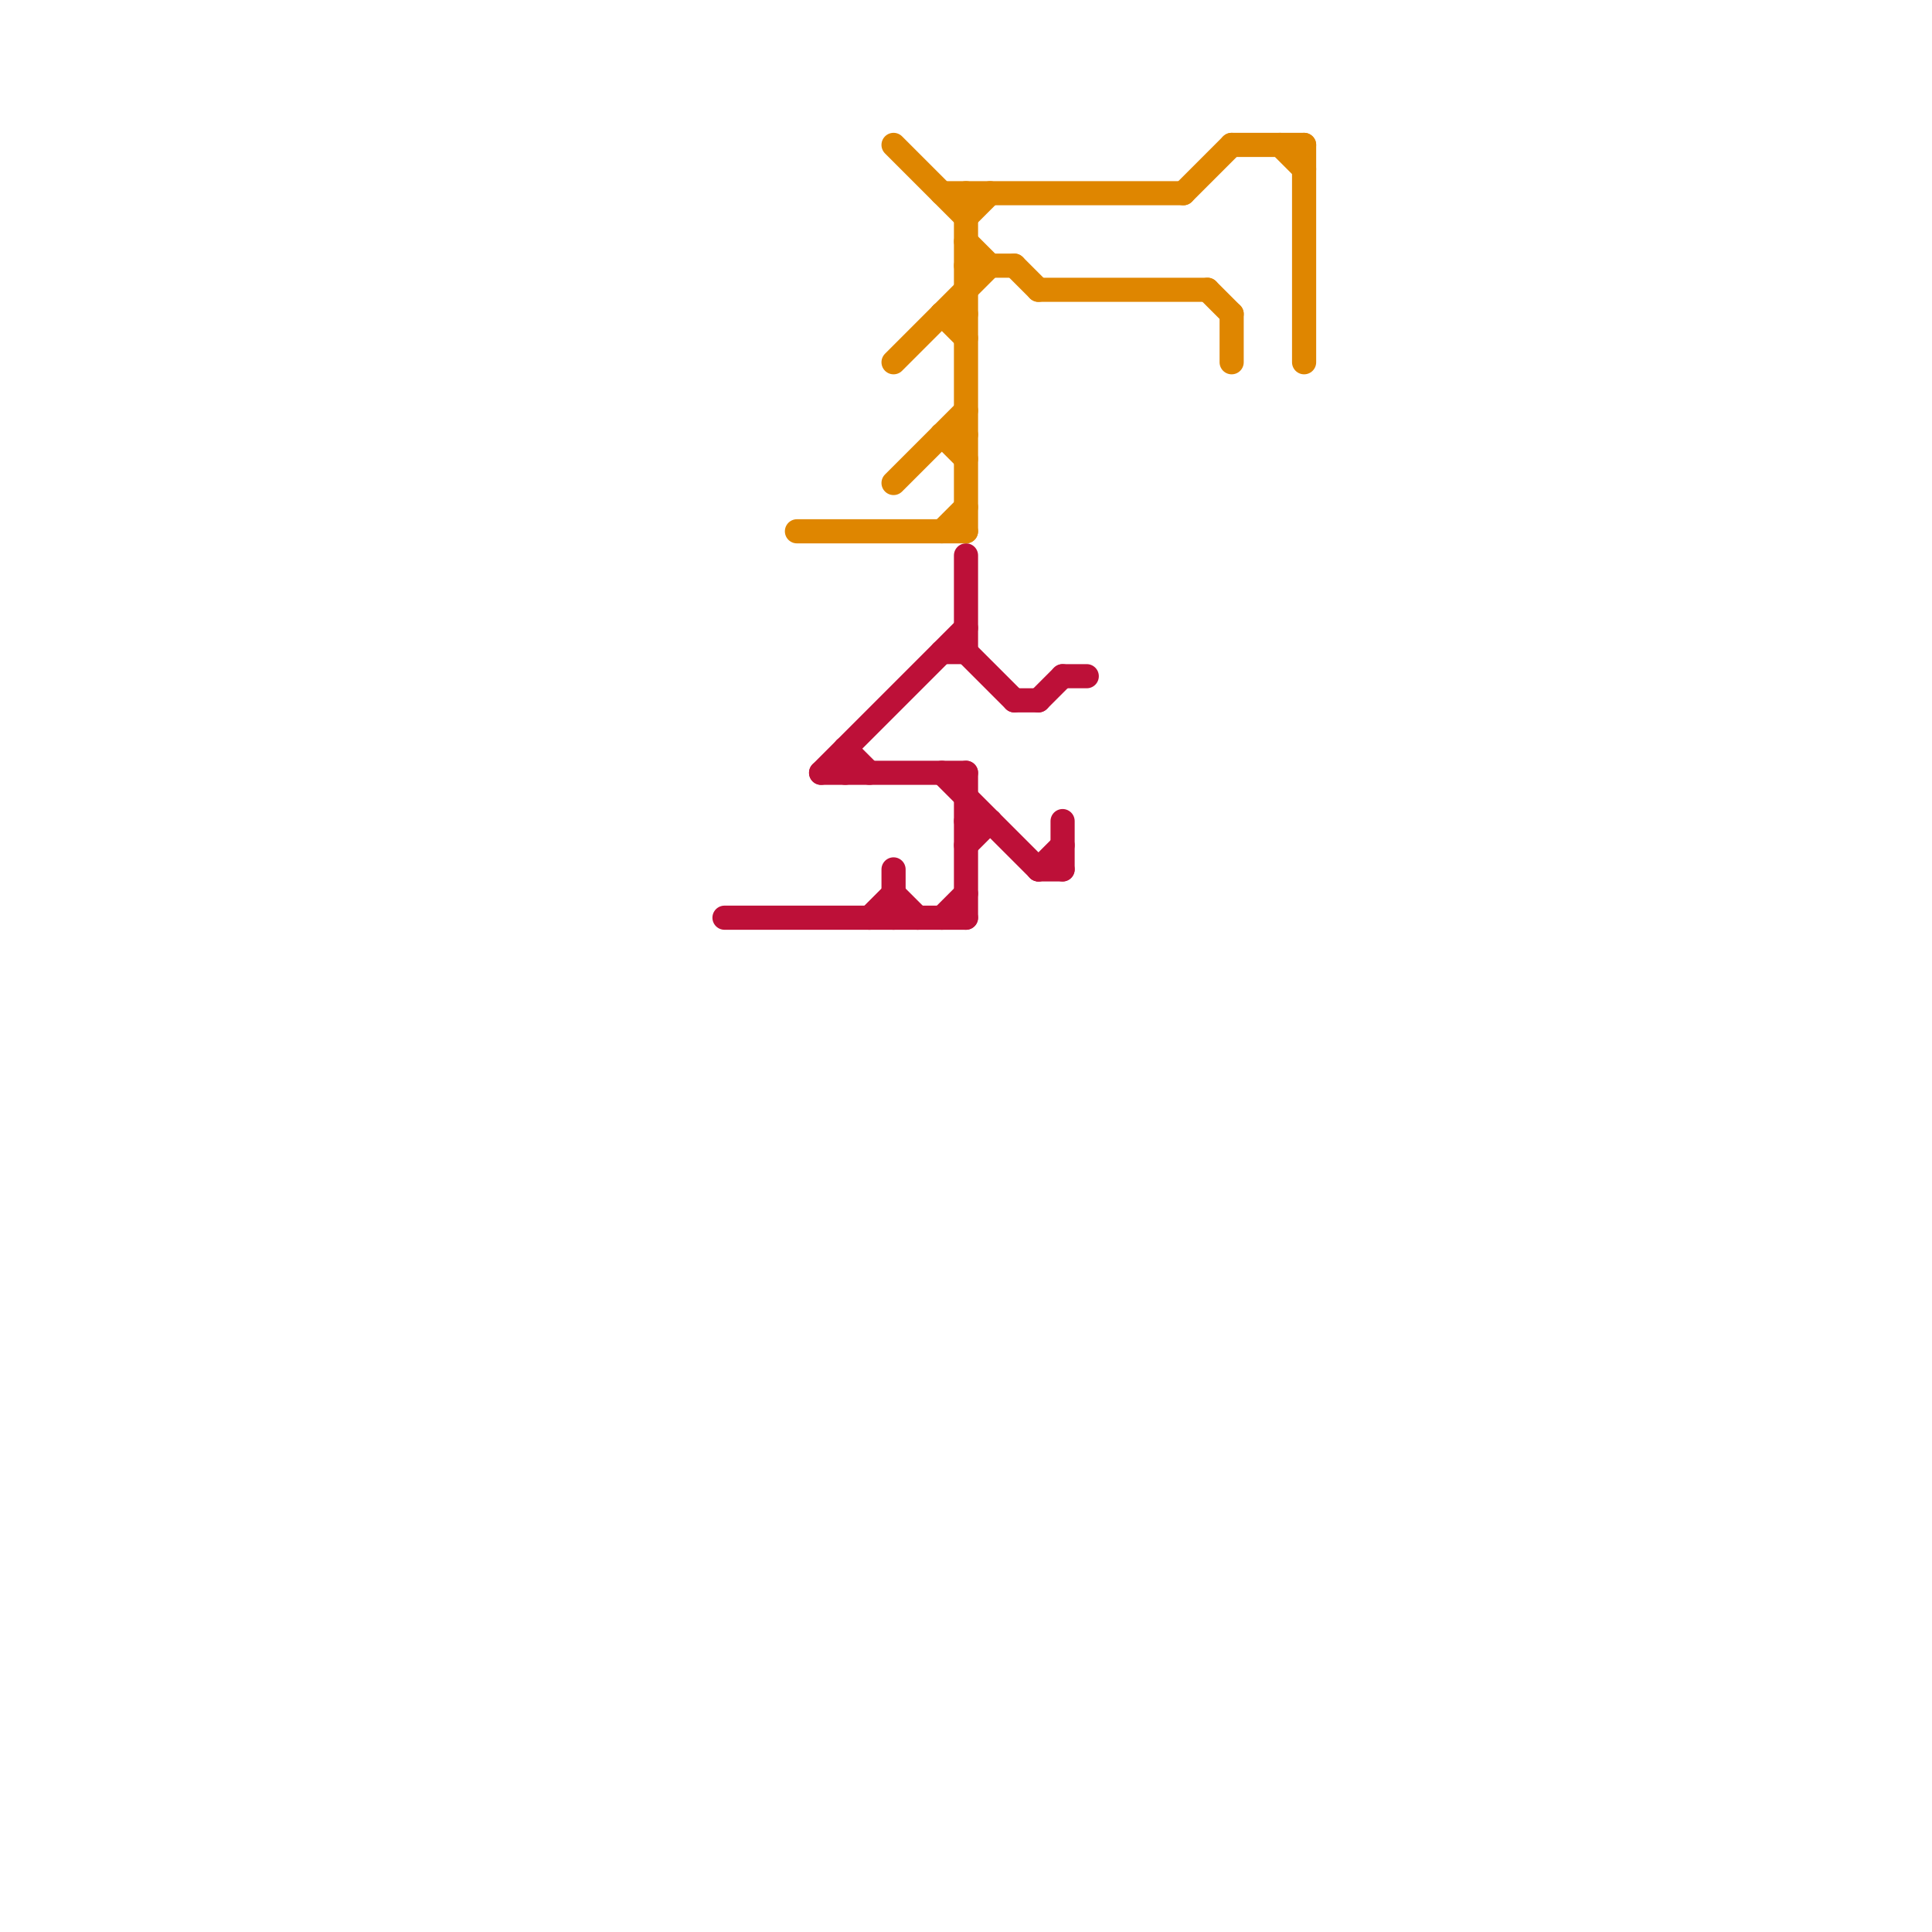 
<svg version="1.1" xmlns="http://www.w3.org/2000/svg" viewBox="0 0 80 80">
<style>text { font: 1px Helvetica; font-weight: 600; white-space: pre; dominant-baseline: central; } line { stroke-width: 1; fill: none; stroke-linecap: round; stroke-linejoin: round; } .c0 { stroke: #bd1038 } .c1 { stroke: #df8600 }</style><defs><g id="wm-xf"><circle r="1.2" fill="#000"/><circle r="0.9" fill="#fff"/><circle r="0.6" fill="#000"/><circle r="0.3" fill="#fff"/></g><g id="wm"><circle r="0.6" fill="#000"/><circle r="0.3" fill="#fff"/></g></defs><line class="c0" x1="40" y1="23" x2="40" y2="27"/><line class="c0" x1="30" y1="38" x2="40" y2="38"/><line class="c0" x1="43" y1="36" x2="44" y2="36"/><line class="c0" x1="44" y1="28" x2="45" y2="28"/><line class="c0" x1="39" y1="38" x2="40" y2="37"/><line class="c0" x1="40" y1="27" x2="42" y2="29"/><line class="c0" x1="44" y1="34" x2="44" y2="36"/><line class="c0" x1="40" y1="32" x2="40" y2="38"/><line class="c0" x1="35" y1="31" x2="35" y2="32"/><line class="c0" x1="37" y1="36" x2="37" y2="38"/><line class="c0" x1="39" y1="27" x2="40" y2="27"/><line class="c0" x1="39" y1="32" x2="43" y2="36"/><line class="c0" x1="43" y1="36" x2="44" y2="35"/><line class="c0" x1="42" y1="29" x2="43" y2="29"/><line class="c0" x1="37" y1="37" x2="38" y2="38"/><line class="c0" x1="43" y1="29" x2="44" y2="28"/><line class="c0" x1="40" y1="34" x2="41" y2="34"/><line class="c0" x1="36" y1="38" x2="37" y2="37"/><line class="c0" x1="34" y1="32" x2="40" y2="26"/><line class="c0" x1="40" y1="35" x2="41" y2="34"/><line class="c0" x1="34" y1="32" x2="40" y2="32"/><line class="c0" x1="35" y1="31" x2="36" y2="32"/><line class="c1" x1="39" y1="13" x2="40" y2="13"/><line class="c1" x1="39" y1="8" x2="49" y2="8"/><line class="c1" x1="33" y1="22" x2="40" y2="22"/><line class="c1" x1="40" y1="9" x2="41" y2="8"/><line class="c1" x1="42" y1="11" x2="43" y2="12"/><line class="c1" x1="50" y1="12" x2="51" y2="13"/><line class="c1" x1="43" y1="12" x2="50" y2="12"/><line class="c1" x1="54" y1="6" x2="54" y2="15"/><line class="c1" x1="51" y1="6" x2="54" y2="6"/><line class="c1" x1="49" y1="8" x2="51" y2="6"/><line class="c1" x1="39" y1="18" x2="40" y2="19"/><line class="c1" x1="53" y1="6" x2="54" y2="7"/><line class="c1" x1="39" y1="13" x2="40" y2="14"/><line class="c1" x1="40" y1="11" x2="42" y2="11"/><line class="c1" x1="39" y1="22" x2="40" y2="21"/><line class="c1" x1="37" y1="6" x2="40" y2="9"/><line class="c1" x1="37" y1="20" x2="40" y2="17"/><line class="c1" x1="40" y1="10" x2="41" y2="11"/><line class="c1" x1="37" y1="15" x2="41" y2="11"/><line class="c1" x1="51" y1="13" x2="51" y2="15"/><line class="c1" x1="40" y1="8" x2="40" y2="22"/><line class="c1" x1="39" y1="18" x2="40" y2="18"/>
</svg>
